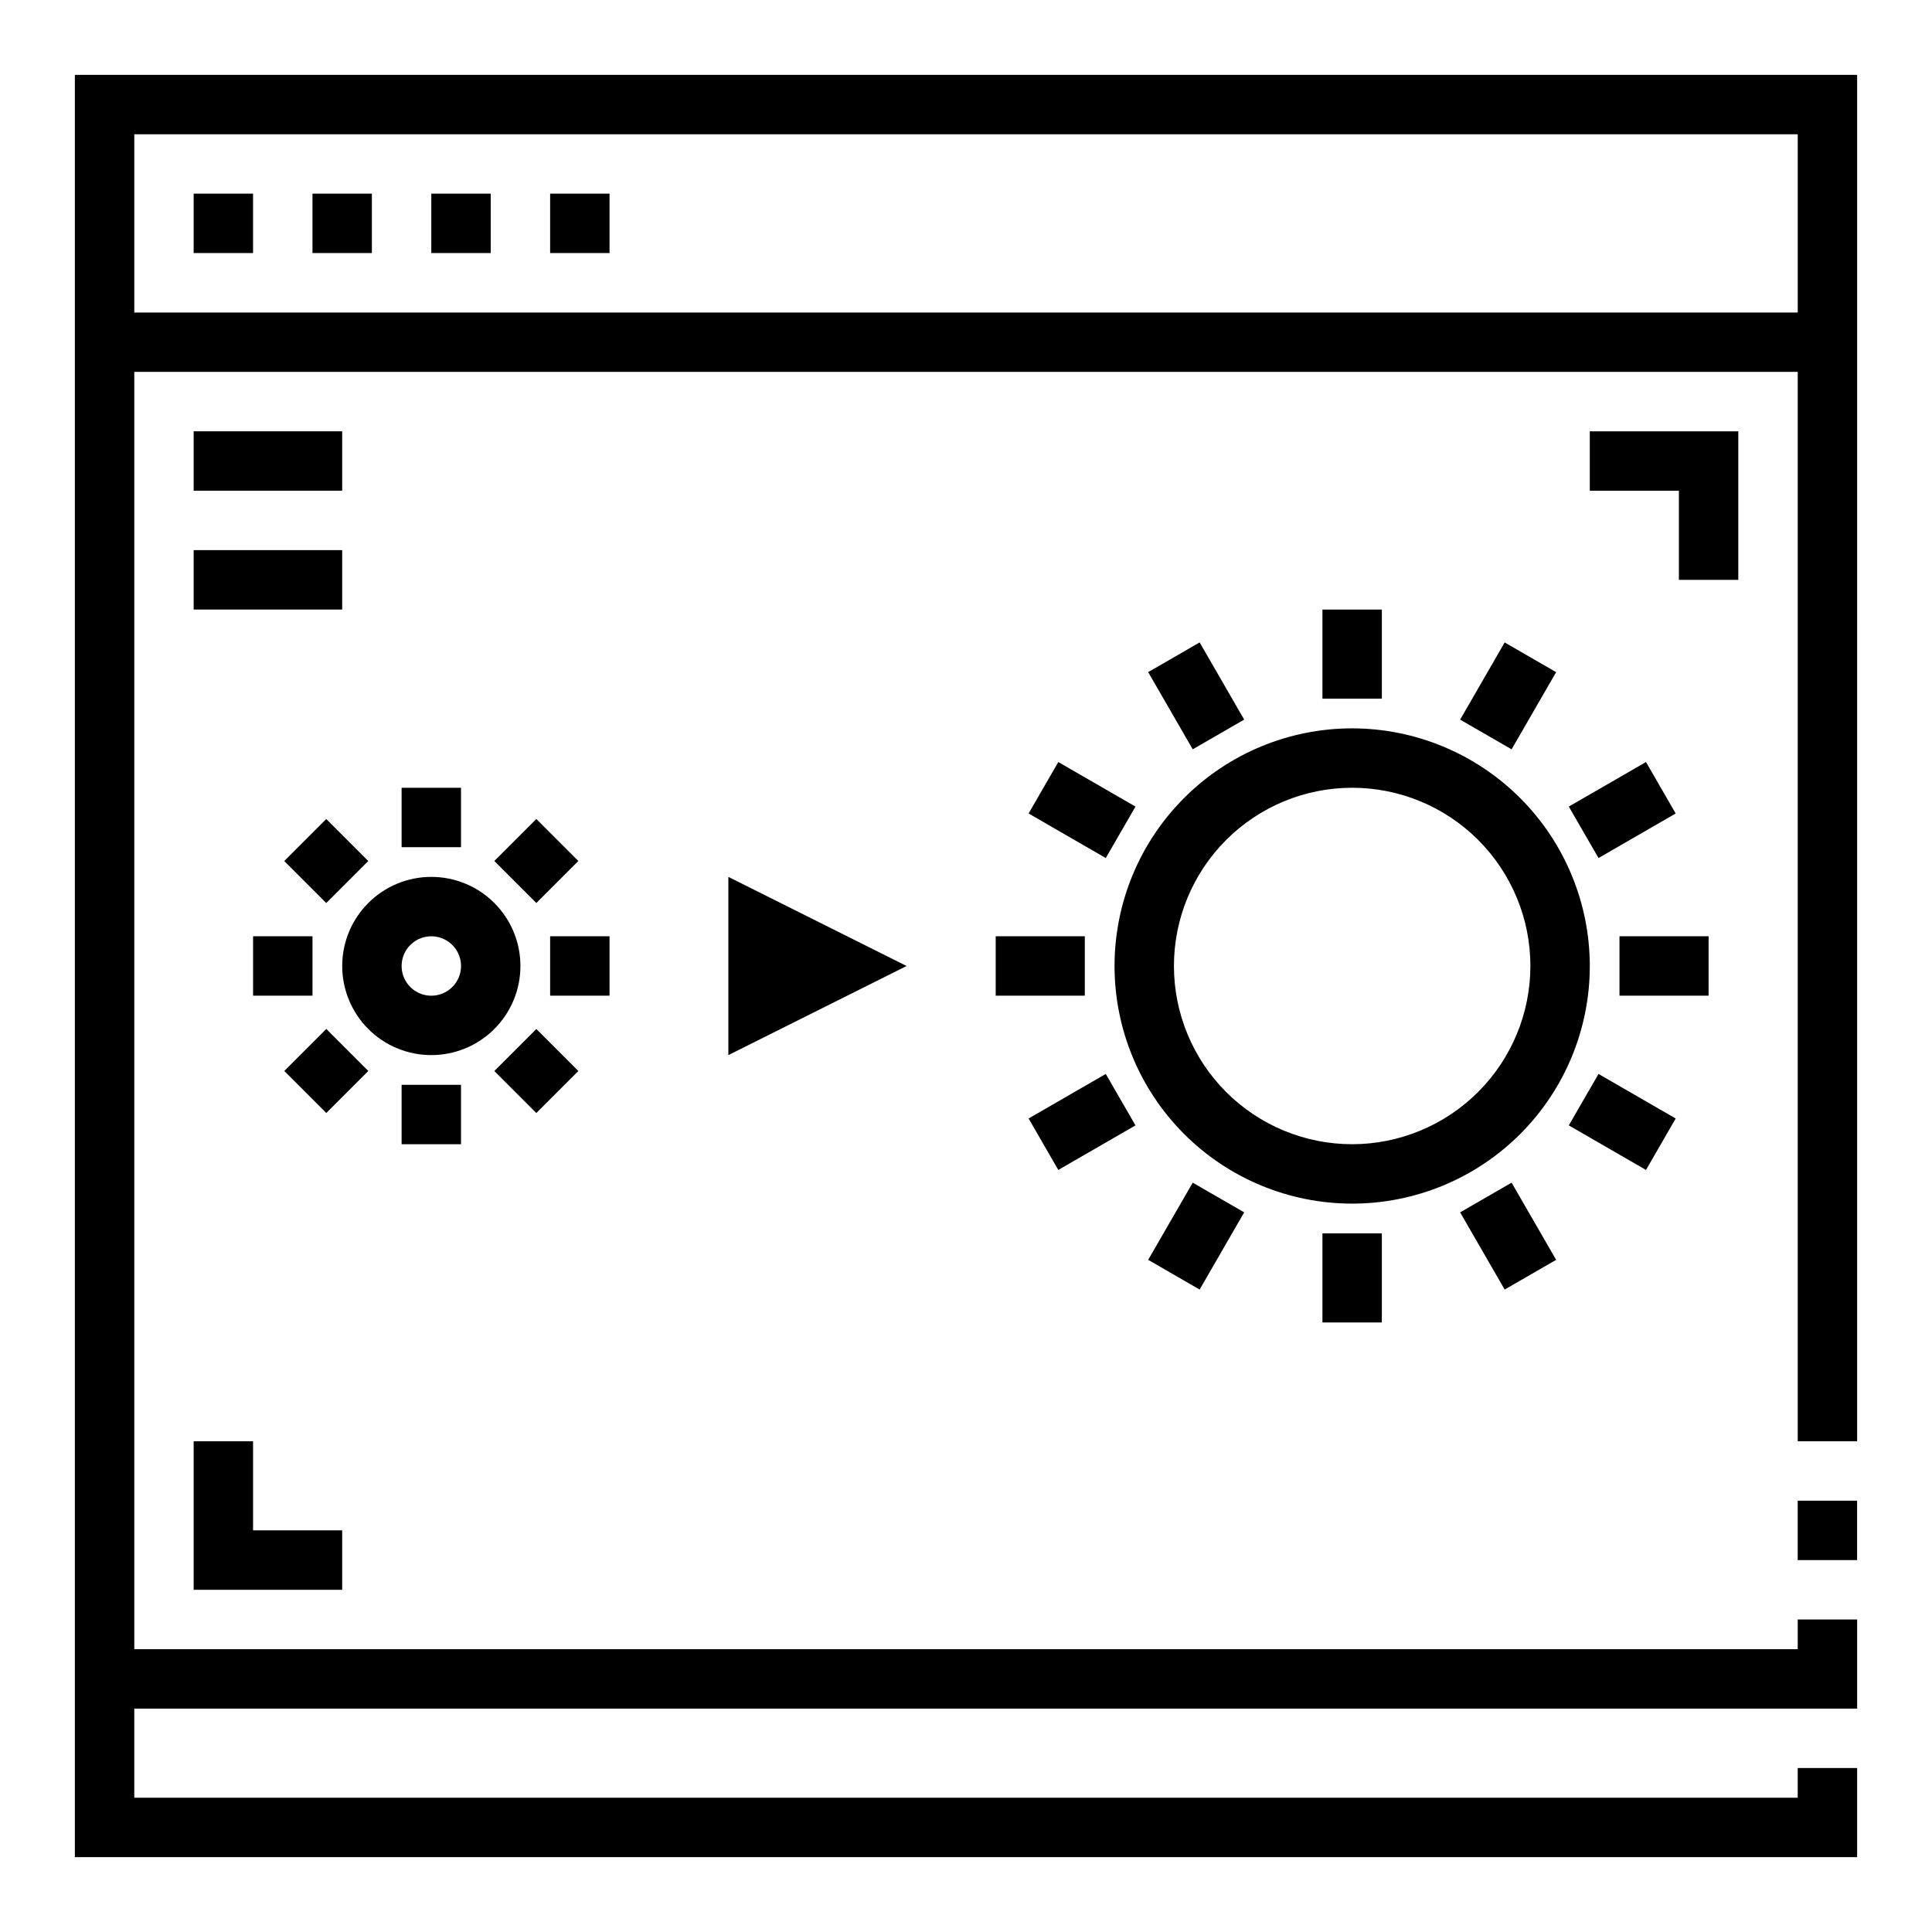 <?xml version="1.0" encoding="UTF-8"?>
<!-- The Best Svg Icon site in the world: iconSvg.co, Visit us! https://iconsvg.co -->
<svg fill="#000000" width="800px" height="800px" version="1.1" viewBox="144 144 512 512" xmlns="http://www.w3.org/2000/svg">
 <g>
  <path d="m494.46 305.54h15.742v23.617h-15.742z"/>
  <path d="m448.28 322.12 13.637-7.871 11.805 20.453-13.637 7.871z"/>
  <path d="m416.59 359.58 7.871-13.633 20.453 11.809-7.871 13.633z"/>
  <path d="m407.87 392.12h23.617v15.742h-23.617z"/>
  <path d="m416.59 440.41 20.453-11.805 7.871 13.637-20.453 11.805z"/>
  <path d="m448.28 477.87 11.805-20.453 13.637 7.871-11.805 20.453z"/>
  <path d="m494.46 470.85h15.742v23.617h-15.742z"/>
  <path d="m530.95 465.29 13.637-7.871 11.805 20.453-13.637 7.871z"/>
  <path d="m559.75 442.24 7.871-13.633 20.453 11.809-7.871 13.633z"/>
  <path d="m573.18 392.12h23.617v15.742h-23.617z"/>
  <path d="m559.75 357.75 20.453-11.805 7.871 13.637-20.453 11.805z"/>
  <path d="m530.95 334.71 11.805-20.453 13.637 7.871-11.805 20.453z"/>
  <path d="m502.34 337.02c-16.703 0-32.723 6.633-44.531 18.445-11.812 11.809-18.445 27.828-18.445 44.531 0 16.699 6.633 32.719 18.445 44.531 11.809 11.809 27.828 18.445 44.531 18.445 16.703 0 32.719-6.637 44.531-18.445 11.809-11.812 18.445-27.832 18.445-44.531-0.02-16.699-6.66-32.707-18.469-44.512-11.805-11.805-27.812-18.445-44.508-18.465zm0 110.21c-12.527 0-24.543-4.977-33.398-13.832-8.859-8.859-13.836-20.875-13.836-33.398 0-12.527 4.977-24.543 13.836-33.398 8.855-8.859 20.871-13.836 33.398-13.836 12.527 0 24.539 4.977 33.398 13.836 8.855 8.855 13.832 20.871 13.832 33.398-0.012 12.52-4.992 24.527-13.848 33.383-8.855 8.855-20.859 13.836-33.383 13.848z"/>
  <path d="m281.92 400c0-6.266-2.488-12.273-6.918-16.699-4.426-4.43-10.434-6.918-16.699-6.918-6.262 0-12.27 2.488-16.699 6.918-4.426 4.426-6.914 10.434-6.914 16.699 0 6.262 2.488 12.27 6.914 16.699 4.43 4.426 10.438 6.914 16.699 6.914 6.266 0 12.273-2.488 16.699-6.914 4.43-4.43 6.918-10.438 6.918-16.699zm-23.617 7.871c-3.184 0-6.055-1.918-7.273-4.859-1.215-2.941-0.543-6.328 1.707-8.578 2.254-2.254 5.637-2.926 8.582-1.707 2.941 1.219 4.859 4.09 4.859 7.273 0 2.086-0.832 4.09-2.309 5.566-1.477 1.477-3.477 2.305-5.566 2.305z"/>
  <path d="m250.43 352.77h15.742v15.742h-15.742z"/>
  <path d="m219.33 372.18 11.133-11.133 11.133 11.133-11.133 11.133z"/>
  <path d="m211.07 392.12h15.742v15.742h-15.742z"/>
  <path d="m219.34 427.82 11.133-11.133 11.133 11.133-11.133 11.133z"/>
  <path d="m250.43 431.49h15.742v15.742h-15.742z"/>
  <path d="m275 427.83 11.133-11.133 11.133 11.133-11.133 11.133z"/>
  <path d="m289.79 392.12h15.742v15.742h-15.742z"/>
  <path d="m275 372.17 11.133-11.133 11.133 11.133-11.133 11.133z"/>
  <path d="m384.25 400-47.23-23.617v47.23z"/>
  <path d="m163.84 163.84v472.32h472.32v-23.617h-15.746v7.871h-440.83v-23.613h456.58v-23.617h-15.746v7.871h-440.83v-338.5h440.83v283.39h15.742l0.004-362.11zm456.58 62.977h-440.83v-47.23h440.83z"/>
  <path d="m620.41 541.7h15.742v15.742h-15.742z"/>
  <path d="m195.32 195.32h15.742v15.742h-15.742z"/>
  <path d="m226.81 195.32h15.742v15.742h-15.742z"/>
  <path d="m258.3 195.32h15.742v15.742h-15.742z"/>
  <path d="m289.79 195.32h15.742v15.742h-15.742z"/>
  <path d="m604.67 258.3h-39.359v15.746h23.613v23.617h15.746z"/>
  <path d="m195.32 258.3h39.359v15.742h-39.359z"/>
  <path d="m195.32 289.79h39.359v15.742h-39.359z"/>
  <path d="m195.32 565.31h39.363v-15.746h-23.617v-23.617h-15.746z"/>
 </g>
</svg>